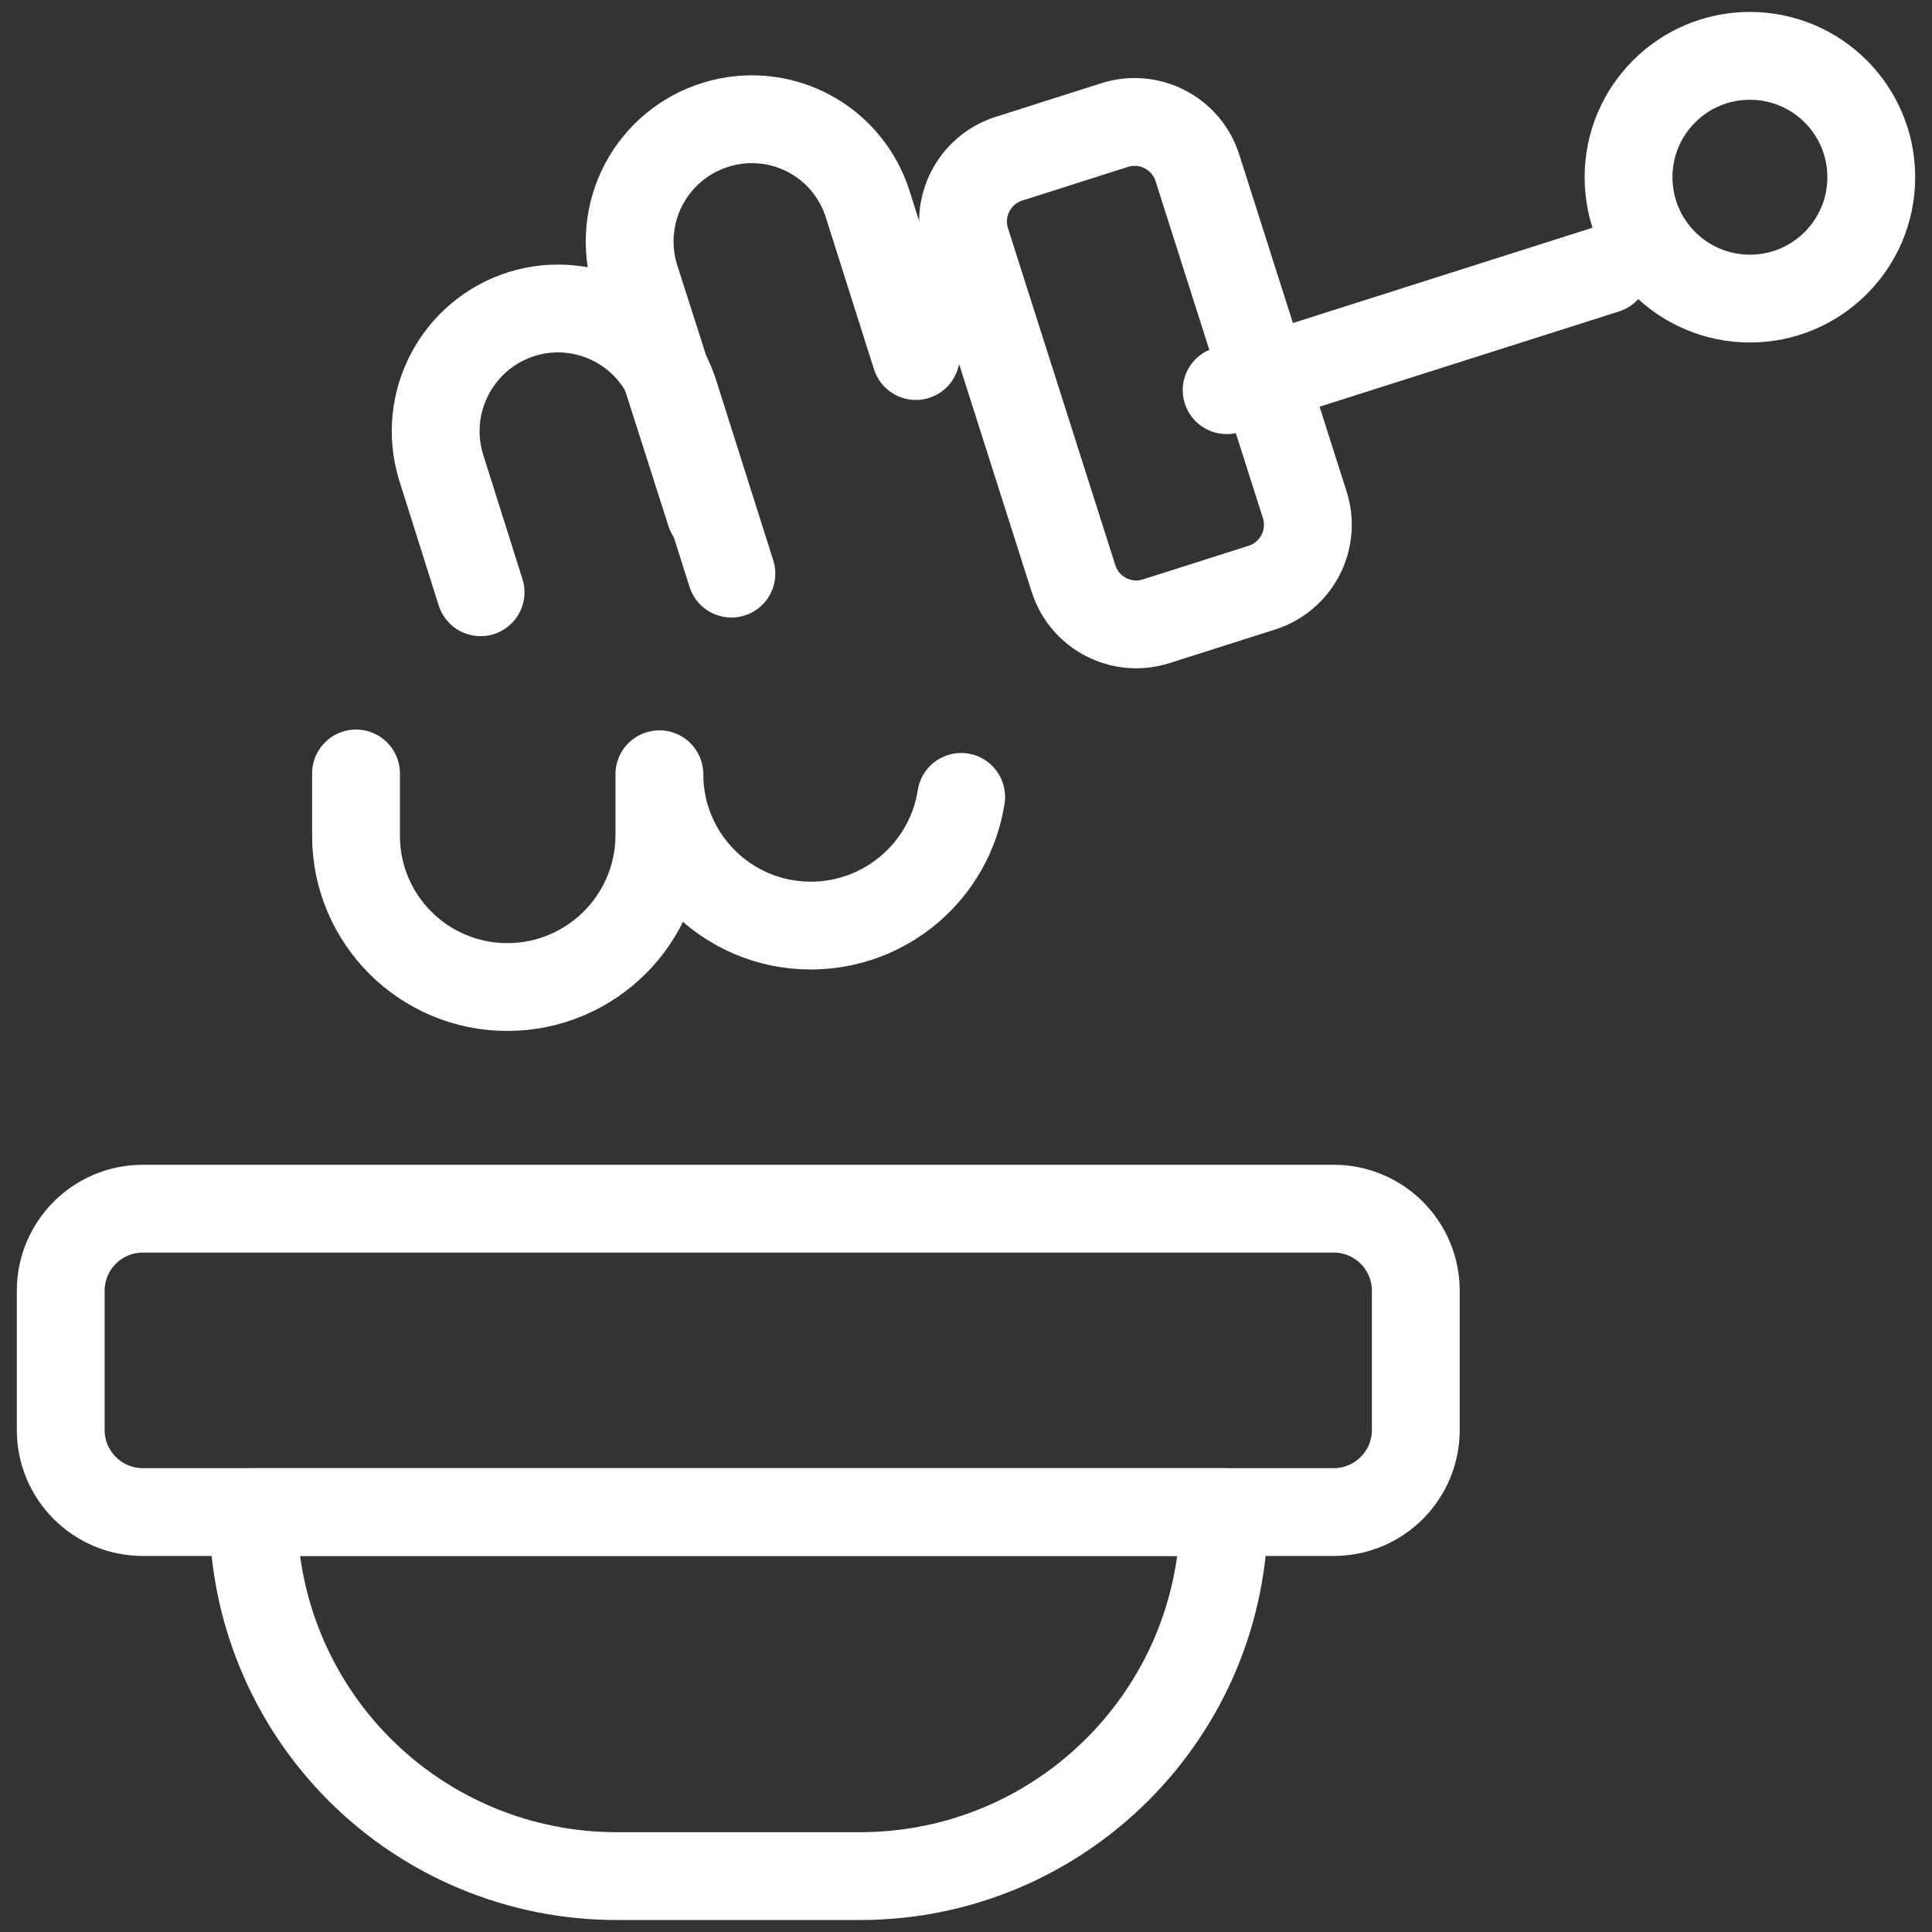 <?xml version="1.0" encoding="UTF-8"?> <svg xmlns="http://www.w3.org/2000/svg" width="44" height="44" viewBox="0 0 44 44" fill="none"><rect x="0" y="0" width="44" height="44" fill="#333333" stroke="none"/><path d="M1.383 29.397C1.383 28.364 2.22 27.527 3.253 27.527H30.374C31.407 27.527 32.244 28.364 32.244 29.397V32.566C32.244 33.599 31.407 34.436 30.374 34.436H3.253C2.22 34.436 1.383 33.599 1.383 32.566V29.397Z" stroke="white" stroke-width="2" stroke-linecap="round" stroke-linejoin="round"></path><path d="M19.586 42.727H14.059C11.859 42.732 9.747 41.86 8.191 40.304C6.635 38.748 5.763 36.637 5.768 34.436H27.877C27.877 39.015 24.165 42.727 19.586 42.727Z" stroke="white" stroke-width="2" stroke-linecap="round" stroke-linejoin="round"></path><circle cx="39.853" cy="4.036" r="2.764" stroke="white" stroke-width="2" stroke-linecap="round" stroke-linejoin="round"></circle><path d="M21.89 18.149C21.626 19.837 20.171 21.081 18.462 21.079C16.56 21.079 15.017 19.536 15.017 17.633V19.034C15.007 20.939 13.459 22.479 11.553 22.479C9.651 22.479 8.108 20.936 8.108 19.034V17.615" stroke="white" stroke-width="2" stroke-linecap="round" stroke-linejoin="round"></path><line x1="36.569" y1="6.14" x2="27.936" y2="8.886" stroke="white" stroke-width="2" stroke-linecap="round" stroke-linejoin="round"></line><path d="M22.003 5.5C21.752 4.711 22.188 3.867 22.977 3.615L25.385 2.848C26.174 2.597 27.018 3.033 27.27 3.822L29.715 11.497C29.966 12.286 29.53 13.13 28.741 13.382L26.332 14.149C25.543 14.4 24.699 13.964 24.448 13.175L22.003 5.5Z" stroke="white" stroke-width="2" stroke-linecap="round" stroke-linejoin="round"></path><path d="M10.945 13.488L10.043 10.632C9.598 9.163 10.42 7.609 11.885 7.15C12.591 6.931 13.355 7.003 14.008 7.349C14.662 7.694 15.151 8.286 15.367 8.992L16.657 13.064" stroke="white" stroke-width="2" stroke-linecap="round" stroke-linejoin="round"></path><path d="M16.178 11.682L14.464 6.321C14.246 5.615 14.317 4.851 14.663 4.197C15.009 3.544 15.6 3.055 16.307 2.839C17.011 2.621 17.772 2.693 18.422 3.039C19.073 3.384 19.558 3.976 19.771 4.681L20.858 8.108" stroke="white" stroke-width="2" stroke-linecap="round" stroke-linejoin="round"></path></svg> 